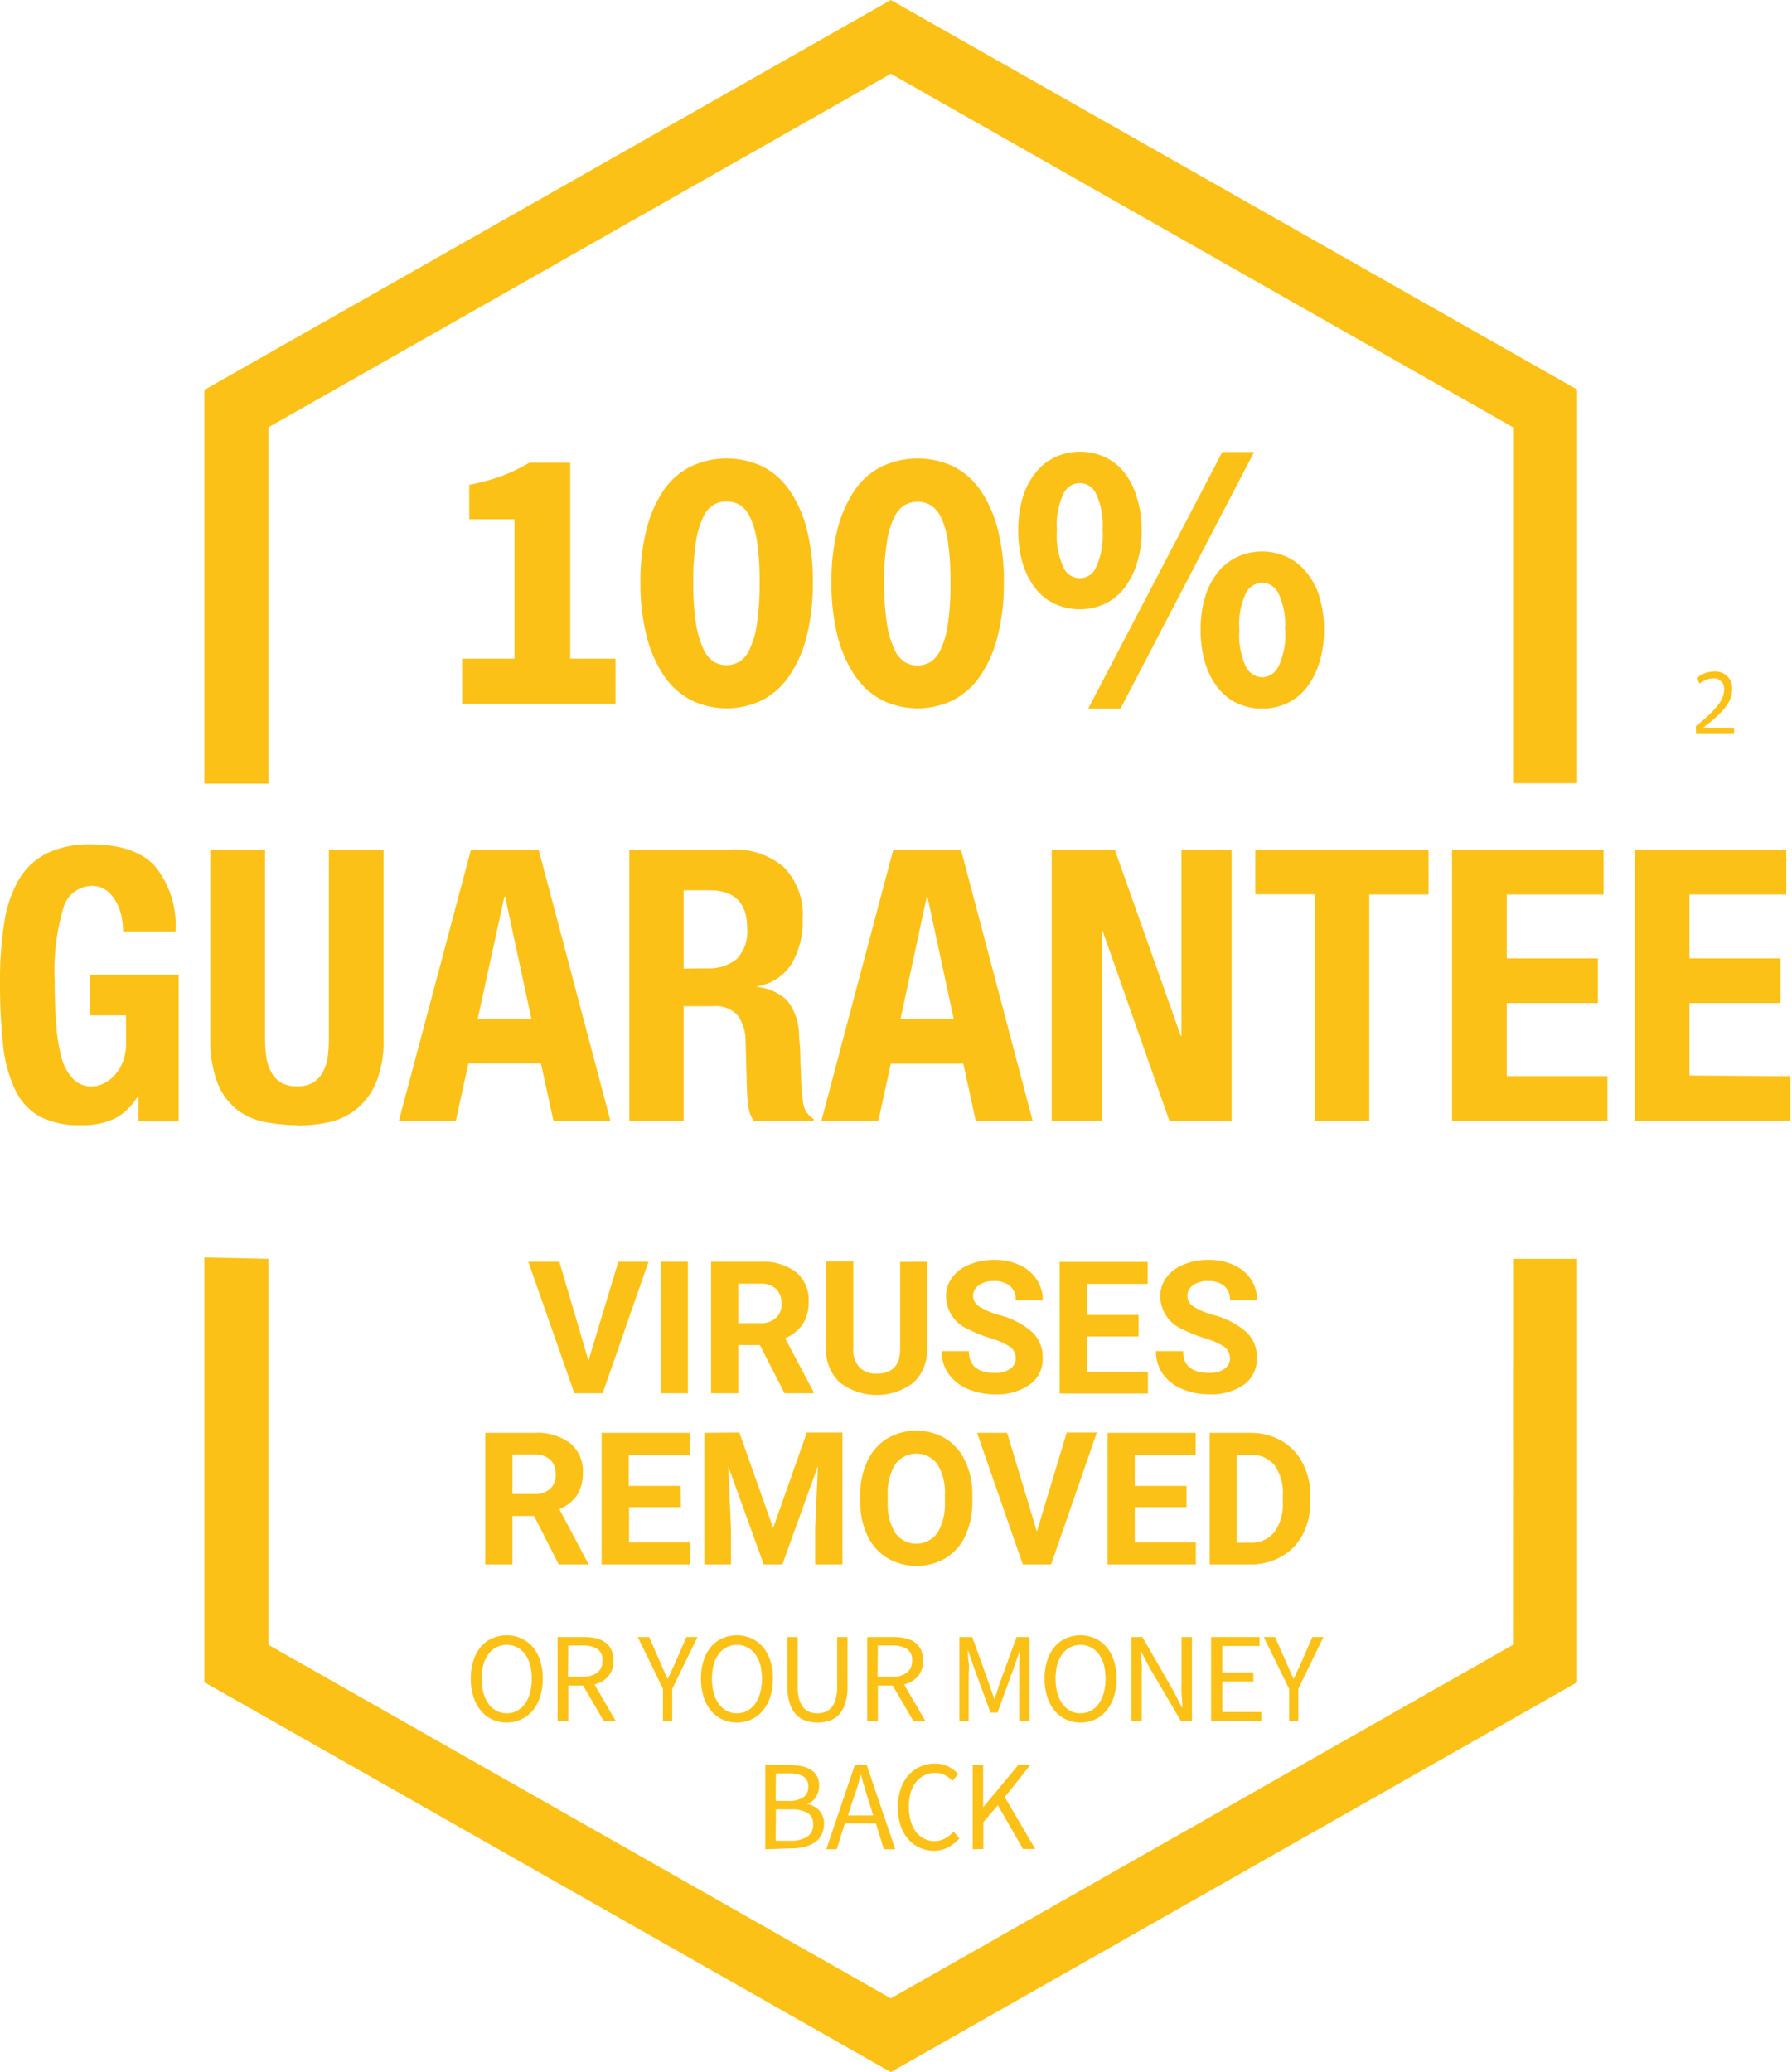 <svg id="SYMC_Yellow_FFC200" data-name="SYMC Yellow #FFC200" xmlns="http://www.w3.org/2000/svg" viewBox="0 0 173 200"><defs><style>.cls-1{fill:#fcc117;}</style></defs><title>icon_vpp_seal_yellow</title><path class="cls-1" d="M49.67,63.57V50.12H45.3V46.79a19.64,19.64,0,0,0,3.23-.88,17.89,17.89,0,0,0,2.57-1.25h3.95V63.57h4.37v4.36H44.61V63.57Zm12.77-2.12a20.22,20.22,0,0,1-.61-5.24A19.77,19.77,0,0,1,62.44,51a11.74,11.74,0,0,1,1.68-3.76A7,7,0,0,1,66.74,45a8.13,8.13,0,0,1,6.82,0,6.91,6.91,0,0,1,2.62,2.27A11.75,11.75,0,0,1,77.87,51a20.22,20.22,0,0,1,.6,5.21,20.69,20.69,0,0,1-.6,5.24,11.94,11.94,0,0,1-1.69,3.81,7.18,7.18,0,0,1-2.62,2.33,7.84,7.84,0,0,1-6.82,0,7.26,7.26,0,0,1-2.62-2.33A11.94,11.94,0,0,1,62.44,61.45Zm4.49-5.24a24.9,24.9,0,0,0,.25,3.92,9.84,9.84,0,0,0,.7,2.45,2.84,2.84,0,0,0,1,1.27,2.4,2.4,0,0,0,1.24.35,2.52,2.52,0,0,0,1.29-.35,2.83,2.83,0,0,0,1-1.27,9.11,9.11,0,0,0,.68-2.45,26.35,26.35,0,0,0,.24-3.92,26,26,0,0,0-.24-3.91,8.34,8.34,0,0,0-.68-2.38,2.73,2.73,0,0,0-1-1.19,2.61,2.61,0,0,0-1.29-.33,2.48,2.48,0,0,0-1.24.33,2.74,2.74,0,0,0-1,1.19,9,9,0,0,0-.7,2.38A24.59,24.59,0,0,0,66.93,56.21ZM85.18,45A8.13,8.13,0,0,1,92,45a7,7,0,0,1,2.62,2.27A11.74,11.74,0,0,1,96.3,51a19.77,19.77,0,0,1,.61,5.21,20.22,20.22,0,0,1-.61,5.24,11.94,11.94,0,0,1-1.68,3.81A7.26,7.26,0,0,1,92,67.59a7.84,7.84,0,0,1-6.82,0,7.18,7.18,0,0,1-2.62-2.33,12.17,12.17,0,0,1-1.69-3.81,20.69,20.69,0,0,1-.6-5.24,20.22,20.22,0,0,1,.6-5.21,12,12,0,0,1,1.69-3.76A6.91,6.91,0,0,1,85.18,45Zm.18,11.24a24.75,24.75,0,0,0,.26,3.92,9.05,9.05,0,0,0,.7,2.45,2.83,2.83,0,0,0,1,1.27,2.43,2.43,0,0,0,1.25.35,2.49,2.49,0,0,0,1.28-.35,2.91,2.91,0,0,0,1-1.27,8.79,8.79,0,0,0,.67-2.45,26.35,26.35,0,0,0,.24-3.92,26,26,0,0,0-.24-3.91,8.05,8.05,0,0,0-.67-2.38,2.81,2.81,0,0,0-1-1.19,2.57,2.57,0,0,0-1.28-.33,2.51,2.51,0,0,0-1.25.33,2.73,2.73,0,0,0-1,1.19,8.28,8.28,0,0,0-.7,2.38A24.43,24.43,0,0,0,85.36,56.21Zm42,1.35a10.06,10.06,0,0,1,.46,3.19,10.24,10.24,0,0,1-.46,3.21,7.56,7.56,0,0,1-1.24,2.4,5.24,5.24,0,0,1-1.89,1.5,5.83,5.83,0,0,1-4.77,0,5.13,5.13,0,0,1-1.88-1.5,7.16,7.16,0,0,1-1.23-2.4,10.88,10.88,0,0,1-.44-3.21,10.69,10.69,0,0,1,.44-3.19,7,7,0,0,1,1.23-2.36,5.18,5.18,0,0,1,1.88-1.48,5.73,5.73,0,0,1,4.77,0,5.3,5.3,0,0,1,1.89,1.48A7.34,7.34,0,0,1,127.38,57.56Zm-3.31,3.19a6.94,6.94,0,0,0-.65-3.55,1.83,1.83,0,0,0-1.55-1,1.85,1.85,0,0,0-1.56,1,7,7,0,0,0-.64,3.55,7.19,7.19,0,0,0,.64,3.59,1.84,1.84,0,0,0,1.56,1,1.81,1.81,0,0,0,1.55-1A7.17,7.17,0,0,0,124.07,60.75Zm-19,7.62h3.12l12.9-24.77H118ZM109.75,48a10.06,10.06,0,0,1,.46,3.19,10.24,10.24,0,0,1-.46,3.21,7.56,7.56,0,0,1-1.24,2.4,5.24,5.24,0,0,1-1.89,1.5,5.81,5.81,0,0,1-4.76,0,5.08,5.08,0,0,1-1.89-1.5,7.16,7.16,0,0,1-1.23-2.4,10.88,10.88,0,0,1-.44-3.21A10.69,10.69,0,0,1,98.74,48,6.86,6.86,0,0,1,100,45.6a5.16,5.16,0,0,1,1.89-1.49,5.81,5.81,0,0,1,4.76,0,5.33,5.33,0,0,1,1.89,1.49A7.24,7.24,0,0,1,109.75,48Zm-3.31,3.19a7.11,7.11,0,0,0-.64-3.56,1.72,1.72,0,0,0-3.12,0,7,7,0,0,0-.64,3.56,7.19,7.19,0,0,0,.64,3.59,1.7,1.7,0,0,0,3.12,0A7.3,7.3,0,0,0,106.44,51.15ZM25.92,41.24,86,7.12l60.07,34.12V75.6h6.19v-38L86,0,19.73,37.63v38h6.19ZM146.06,158.76,86,192.88,25.92,158.76V121.5l-6.19-.13v41L86,200l66.26-37.63V121.5h-6.19ZM8.69,98h3.48v2.67a4.83,4.83,0,0,1-.33,1.86,4.19,4.19,0,0,1-.82,1.3,3.58,3.58,0,0,1-1.06.77,2.61,2.61,0,0,1-1.05.26,2.49,2.49,0,0,1-1.85-.72,4.7,4.7,0,0,1-1.1-2,15.85,15.85,0,0,1-.53-3.25c-.1-1.27-.15-2.69-.15-4.25a21,21,0,0,1,.84-7,2.88,2.88,0,0,1,2.75-2.13,2.26,2.26,0,0,1,1.38.42,3.32,3.32,0,0,1,.93,1.07,4.59,4.59,0,0,1,.54,1.41,7.09,7.09,0,0,1,.16,1.5h5.06A9,9,0,0,0,15,83.65q-1.9-2.15-6.23-2.15a9.44,9.44,0,0,0-4.22.85,6.61,6.61,0,0,0-2.71,2.51A11.63,11.63,0,0,0,.42,89,35.19,35.19,0,0,0,0,94.81a55.26,55.26,0,0,0,.29,6,13.24,13.24,0,0,0,1.16,4.34,5.73,5.73,0,0,0,2.38,2.61,8.13,8.13,0,0,0,3.94.84A7.32,7.32,0,0,0,11,108a5.59,5.59,0,0,0,2.29-2.18h.08v2.42h3.88V94.08H8.69Zm20,10.63a14.48,14.48,0,0,0,3.12-.33A6.47,6.47,0,0,0,34.47,107a6.69,6.69,0,0,0,1.87-2.59,10.61,10.61,0,0,0,.69-4.12V82H31.75v18.26a12.59,12.59,0,0,1-.12,1.81,4.23,4.23,0,0,1-.48,1.43,2.62,2.62,0,0,1-.94,1,3,3,0,0,1-1.54.35,3.05,3.05,0,0,1-1.52-.35,2.57,2.57,0,0,1-.95-1,4.23,4.23,0,0,1-.48-1.43,12.51,12.51,0,0,1-.13-1.81V82H20.31v18.26a11.24,11.24,0,0,0,.7,4.29,6.11,6.11,0,0,0,1.87,2.55,6.33,6.33,0,0,0,2.68,1.19A16.65,16.65,0,0,0,28.67,108.6ZM44,108.2h-5.5L45.47,82H52l6.93,26.18h-5.5l-1.21-5.54h-7Zm2.12-9.87H51.3L48.77,86.56h-.08Zm22.7-1.21H66V108.2H60.76V82h9.75a7.3,7.3,0,0,1,5.13,1.67,6.49,6.49,0,0,1,1.84,5.07,7.89,7.89,0,0,1-1.07,4.31,4.87,4.87,0,0,1-3.3,2.15v.07A4.78,4.78,0,0,1,76,96.57a5.51,5.51,0,0,1,1.14,3.19c0,.49.08,1,.11,1.6s0,1.22.07,1.92c0,1.4.12,2.46.22,3.19a2.07,2.07,0,0,0,1,1.51v.22H72.78a2.91,2.91,0,0,1-.51-1.27c-.07-.47-.12-1-.15-1.48l-.14-5A4.2,4.2,0,0,0,71.21,98,2.86,2.86,0,0,0,68.86,97.12Zm-.62-3.66a4.3,4.3,0,0,0,2.93-.9,3.84,3.84,0,0,0,1-3q0-3.63-3.67-3.63H66v7.56ZM99.7,108.2H94.2L93,102.66H86l-1.21,5.54h-5.5L86.24,82h6.53Zm-7.63-9.87L89.54,86.56h-.07L86.94,98.33ZM101.53,82V108.2h4.84V89.86h.08l6.45,18.34h6V82h-4.84V100H114L107.62,82Zm36.38,0H121.19v4.32h5.72V108.2h5.28V86.34h5.72Zm7.55,14.81h8.8V92.5h-8.8V86.34h9.35V82H140.18V108.2h15v-4.33h-9.72Zm17.64,7v-7h8.8V92.5h-8.8V86.34h9.35V82H157.82V108.2h15v-4.33Z"/><path class="cls-1" d="M56.81,131.33l2.88-9.55h2.92l-4.43,12.7H55.45L51,121.78H54Z"/><path class="cls-1" d="M66.41,134.48H63.79v-12.7h2.62Z"/><path class="cls-1" d="M73.36,129.83H71.27v4.65H68.65v-12.7h4.73a5.33,5.33,0,0,1,3.47,1,3.49,3.49,0,0,1,1.22,2.84,4,4,0,0,1-.56,2.17,3.85,3.85,0,0,1-1.71,1.38l2.75,5.19v.12H75.74Zm-2.09-2.12h2.11a2.14,2.14,0,0,0,1.53-.5,1.78,1.78,0,0,0,.54-1.38,2,2,0,0,0-.51-1.42,2.12,2.12,0,0,0-1.56-.51H71.27Z"/><path class="cls-1" d="M89.5,121.78v8.37a4.29,4.29,0,0,1-1.31,3.3,5.87,5.87,0,0,1-7.1,0,4.21,4.21,0,0,1-1.33-3.24v-8.46h2.62v8.38A2.44,2.44,0,0,0,83,132a2.27,2.27,0,0,0,1.66.58c1.47,0,2.22-.78,2.24-2.33v-8.45Z"/><path class="cls-1" d="M98.06,131.15a1.36,1.36,0,0,0-.53-1.14,7.29,7.29,0,0,0-1.88-.84,13.57,13.57,0,0,1-2.16-.86,3.52,3.52,0,0,1-2.16-3.15,3.05,3.05,0,0,1,.58-1.84,3.72,3.72,0,0,1,1.66-1.26A6.17,6.17,0,0,1,96,121.6a5.7,5.7,0,0,1,2.43.5,3.84,3.84,0,0,1,1.65,1.39,3.59,3.59,0,0,1,.59,2H98.06a1.72,1.72,0,0,0-.55-1.36,2.25,2.25,0,0,0-1.54-.48,2.34,2.34,0,0,0-1.49.41,1.26,1.26,0,0,0-.54,1.06,1.22,1.22,0,0,0,.63,1,7.12,7.12,0,0,0,1.84.79,7.91,7.91,0,0,1,3.25,1.67,3.3,3.3,0,0,1,1,2.47,3,3,0,0,1-1.25,2.59,5.43,5.43,0,0,1-3.36.94,6.5,6.5,0,0,1-2.67-.54,4.24,4.24,0,0,1-1.83-1.47,3.69,3.69,0,0,1-.64-2.16h2.63c0,1.4.84,2.1,2.51,2.1a2.46,2.46,0,0,0,1.46-.38A1.23,1.23,0,0,0,98.06,131.15Z"/><path class="cls-1" d="M109.92,129h-5v3.4h5.9v2.1h-8.52v-12.7h8.5v2.12h-5.88v3h5Z"/><path class="cls-1" d="M118.74,131.15a1.36,1.36,0,0,0-.53-1.14,7,7,0,0,0-1.88-.84,13.57,13.57,0,0,1-2.16-.86,3.52,3.52,0,0,1-2.16-3.15,3.05,3.05,0,0,1,.58-1.84,3.75,3.75,0,0,1,1.67-1.26,6.1,6.1,0,0,1,2.44-.46,5.69,5.69,0,0,1,2.42.5,3.92,3.92,0,0,1,1.66,1.39,3.66,3.66,0,0,1,.58,2h-2.61a1.75,1.75,0,0,0-.55-1.36,2.28,2.28,0,0,0-1.55-.48,2.34,2.34,0,0,0-1.49.41,1.25,1.25,0,0,0-.53,1.06,1.23,1.23,0,0,0,.62,1,7.28,7.28,0,0,0,1.84.79,7.85,7.85,0,0,1,3.25,1.67,3.3,3.3,0,0,1,1,2.47,3.05,3.05,0,0,1-1.24,2.59,5.47,5.47,0,0,1-3.36.94,6.43,6.43,0,0,1-2.67-.54,4.22,4.22,0,0,1-1.84-1.47,3.76,3.76,0,0,1-.63-2.16h2.62q0,2.1,2.52,2.1a2.43,2.43,0,0,0,1.45-.38A1.23,1.23,0,0,0,118.74,131.15Z"/><path class="cls-1" d="M51.56,146.32H49.47V151H46.85v-12.7h4.73a5.33,5.33,0,0,1,3.47,1,3.49,3.49,0,0,1,1.22,2.84,4,4,0,0,1-.56,2.17A3.85,3.85,0,0,1,54,145.66l2.75,5.19V151H53.94Zm-2.09-2.12h2.11a2.14,2.14,0,0,0,1.53-.5,1.78,1.78,0,0,0,.54-1.38,2,2,0,0,0-.51-1.42,2.12,2.12,0,0,0-1.56-.51H49.47Z"/><path class="cls-1" d="M65.73,145.47h-5v3.4h5.9V151H58.08v-12.7h8.5v2.12H60.7v3h5Z"/><path class="cls-1" d="M71.38,138.27l3.26,9.21,3.25-9.21h3.44V151H78.7V147.5l.26-6L75.53,151h-1.8l-3.42-9.46.26,6V151H68v-12.7Z"/><path class="cls-1" d="M93.87,144.91a7.7,7.7,0,0,1-.66,3.29,5,5,0,0,1-1.9,2.18,5.6,5.6,0,0,1-5.65,0,5,5,0,0,1-1.92-2.17,7.42,7.42,0,0,1-.69-3.24v-.63a7.49,7.49,0,0,1,.68-3.3,5,5,0,0,1,1.91-2.19,5.55,5.55,0,0,1,5.64,0,5,5,0,0,1,1.91,2.19,7.47,7.47,0,0,1,.68,3.29Zm-2.65-.58a5.3,5.3,0,0,0-.72-3,2.53,2.53,0,0,0-4.07,0,5.32,5.32,0,0,0-.73,3v.62a5.39,5.39,0,0,0,.72,3,2.51,2.51,0,0,0,4.08,0,5.45,5.45,0,0,0,.72-3Z"/><path class="cls-1" d="M100.1,147.82l2.88-9.55h2.91L101.47,151H98.74l-4.41-12.7h2.9Z"/><path class="cls-1" d="M114.55,145.47h-5v3.4h5.9V151h-8.52v-12.7h8.5v2.12h-5.88v3h5Z"/><path class="cls-1" d="M116.78,151v-12.7h3.91a6,6,0,0,1,3,.75,5.27,5.27,0,0,1,2.06,2.15,6.56,6.56,0,0,1,.75,3.16v.59a6.71,6.71,0,0,1-.73,3.15,5.24,5.24,0,0,1-2.06,2.14,6,6,0,0,1-3,.76Zm2.62-10.58v8.48h1.27a2.83,2.83,0,0,0,2.34-1,4.48,4.48,0,0,0,.83-2.87v-.68a4.55,4.55,0,0,0-.8-2.93,2.83,2.83,0,0,0-2.35-1Z"/><path class="cls-1" d="M48.92,166.26a3.3,3.3,0,0,1-1.41-.3,3.1,3.1,0,0,1-1.09-.85,3.84,3.84,0,0,1-.71-1.33,5.73,5.73,0,0,1-.26-1.77,5.6,5.6,0,0,1,.26-1.75,3.84,3.84,0,0,1,.71-1.31,3,3,0,0,1,1.09-.82,3.45,3.45,0,0,1,1.41-.29,3.37,3.37,0,0,1,1.4.29,3.24,3.24,0,0,1,1.11.83,3.84,3.84,0,0,1,.71,1.31A5.58,5.58,0,0,1,52.4,162a5.73,5.73,0,0,1-.26,1.77,3.84,3.84,0,0,1-.71,1.33,3.17,3.17,0,0,1-1.11.85A3.23,3.23,0,0,1,48.92,166.26Zm0-.9a2,2,0,0,0,1-.24,2.21,2.21,0,0,0,.76-.67,3.57,3.57,0,0,0,.49-1.06,5.61,5.61,0,0,0,0-2.74,3.23,3.23,0,0,0-.49-1,2.05,2.05,0,0,0-.76-.65,2.2,2.2,0,0,0-2,0,2.05,2.05,0,0,0-.76.65,3.23,3.23,0,0,0-.49,1,5.61,5.61,0,0,0,0,2.74,3.57,3.57,0,0,0,.49,1.06,2.21,2.21,0,0,0,.76.67A2,2,0,0,0,48.92,165.36Z"/><path class="cls-1" d="M53.83,166.11V158h2.54a5.27,5.27,0,0,1,1.15.12,2.46,2.46,0,0,1,.9.39,1.91,1.91,0,0,1,.59.7,2.46,2.46,0,0,1,.21,1.07,2.24,2.24,0,0,1-.5,1.52,2.51,2.51,0,0,1-1.33.78l2.06,3.54H58.29l-2-3.43H54.86v3.43Zm1-4.27h1.36a2.35,2.35,0,0,0,1.46-.39,1.39,1.39,0,0,0,.51-1.18,1.23,1.23,0,0,0-.51-1.13,2.77,2.77,0,0,0-1.46-.32H54.86Z"/><path class="cls-1" d="M64,166.11V163l-2.43-5h1.1l1,2.29c.13.3.26.59.38.88s.26.59.4.89h0l.42-.89c.14-.29.27-.58.4-.88l1-2.29h1.07l-2.44,5v3.14Z"/><path class="cls-1" d="M71.14,166.26a3.3,3.3,0,0,1-1.41-.3,3.1,3.1,0,0,1-1.09-.85,3.68,3.68,0,0,1-.71-1.33,5.73,5.73,0,0,1-.26-1.77,5.6,5.6,0,0,1,.26-1.75,3.67,3.67,0,0,1,.71-1.31,3,3,0,0,1,1.09-.82,3.45,3.45,0,0,1,1.41-.29,3.37,3.37,0,0,1,1.4.29,3.2,3.2,0,0,1,1.1.83,3.85,3.85,0,0,1,.72,1.31,5.58,5.58,0,0,1,.26,1.74,5.73,5.73,0,0,1-.26,1.77,3.86,3.86,0,0,1-.72,1.33,3.14,3.14,0,0,1-1.1.85A3.23,3.23,0,0,1,71.14,166.26Zm0-.9a2,2,0,0,0,1-.24,2.3,2.3,0,0,0,.76-.67,3.57,3.57,0,0,0,.49-1.06,5.61,5.61,0,0,0,0-2.74,3.23,3.23,0,0,0-.49-1,2.13,2.13,0,0,0-.76-.65,2,2,0,0,0-1-.23,2,2,0,0,0-1,.23,2.1,2.1,0,0,0-.75.65,3,3,0,0,0-.49,1,5.61,5.61,0,0,0,0,2.74,3.34,3.34,0,0,0,.49,1.06,2.27,2.27,0,0,0,.75.67A2,2,0,0,0,71.14,165.36Z"/><path class="cls-1" d="M78.93,166.26a3.6,3.6,0,0,1-1.15-.18,2.28,2.28,0,0,1-.93-.59,2.93,2.93,0,0,1-.61-1.09,5.14,5.14,0,0,1-.23-1.64V158h1v4.79a4.3,4.3,0,0,0,.15,1.23,2.17,2.17,0,0,0,.4.79,1.48,1.48,0,0,0,.6.43,2.26,2.26,0,0,0,.74.13,2.28,2.28,0,0,0,.76-.13,1.59,1.59,0,0,0,.61-.43,2,2,0,0,0,.4-.79,4.3,4.3,0,0,0,.15-1.23V158h1v4.77a5.16,5.16,0,0,1-.22,1.64,2.93,2.93,0,0,1-.61,1.09,2.31,2.31,0,0,1-.92.59A3.62,3.62,0,0,1,78.93,166.26Z"/><path class="cls-1" d="M83.72,166.11V158h2.54a5.2,5.2,0,0,1,1.15.12,2.46,2.46,0,0,1,.9.39,1.91,1.91,0,0,1,.59.7,2.46,2.46,0,0,1,.21,1.07,2.24,2.24,0,0,1-.5,1.52,2.51,2.51,0,0,1-1.33.78l2.06,3.54H88.18l-2-3.43H84.75v3.43Zm1-4.27h1.36a2.33,2.33,0,0,0,1.46-.39,1.39,1.39,0,0,0,.51-1.18,1.23,1.23,0,0,0-.51-1.13,2.75,2.75,0,0,0-1.46-.32H84.75Z"/><path class="cls-1" d="M92.62,166.11V158h1.24l1.56,4.33c.1.28.2.57.29.85s.19.57.29.85h0c.1-.28.19-.56.28-.85s.18-.57.28-.85L98.14,158h1.25v8.12h-1v-4.47c0-.36,0-.76,0-1.2s.06-.84.09-1.2h0l-.65,1.85-1.53,4.2h-.68l-1.54-4.2-.64-1.85h0c0,.36,0,.76.08,1.2s0,.84,0,1.2v4.47Z"/><path class="cls-1" d="M104.31,166.26a3.3,3.3,0,0,1-1.41-.3,3.1,3.1,0,0,1-1.09-.85,3.84,3.84,0,0,1-.71-1.33,5.73,5.73,0,0,1-.26-1.77,5.6,5.6,0,0,1,.26-1.75,3.84,3.84,0,0,1,.71-1.31,3,3,0,0,1,1.09-.82,3.45,3.45,0,0,1,1.41-.29,3.37,3.37,0,0,1,1.4.29,3.11,3.11,0,0,1,1.1.83,3.85,3.85,0,0,1,.72,1.31,5.58,5.58,0,0,1,.26,1.74,5.73,5.73,0,0,1-.26,1.77,3.86,3.86,0,0,1-.72,1.33,3.05,3.05,0,0,1-1.1.85A3.23,3.23,0,0,1,104.31,166.26Zm0-.9a2,2,0,0,0,1-.24,2.3,2.3,0,0,0,.76-.67,3.57,3.57,0,0,0,.49-1.06,5.61,5.61,0,0,0,0-2.74,3.23,3.23,0,0,0-.49-1,2.13,2.13,0,0,0-.76-.65,2,2,0,0,0-1-.23,2,2,0,0,0-1,.23,2.1,2.1,0,0,0-.75.65,3.23,3.23,0,0,0-.49,1,5.61,5.61,0,0,0,0,2.74,3.57,3.57,0,0,0,.49,1.06,2.27,2.27,0,0,0,.75.67A2,2,0,0,0,104.31,165.36Z"/><path class="cls-1" d="M109.22,166.11V158h1.07l2.93,5.1.88,1.68h.05c0-.41-.05-.84-.08-1.28s0-.87,0-1.3V158h1v8.12h-1.06L111,161l-.88-1.67h0c0,.41.07.83.1,1.25s0,.86,0,1.29v4.24Z"/><path class="cls-1" d="M116.92,166.11V158h4.68v.87H118v2.55H121v.88H118v2.94h3.77v.88Z"/><path class="cls-1" d="M124.45,166.11V163L122,158h1.1l1,2.29.39.88c.12.29.25.59.39.89h0l.42-.89c.14-.29.27-.58.4-.88l1-2.29h1.07l-2.43,5v3.14Z"/><path class="cls-1" d="M73.88,178.49v-8.12h2.41a5.62,5.62,0,0,1,1.13.11,2.42,2.42,0,0,1,.88.35,1.52,1.52,0,0,1,.57.61,1.83,1.83,0,0,1,.21.91,2,2,0,0,1-.31,1.09,1.51,1.51,0,0,1-.88.68v0a2.17,2.17,0,0,1,1.2.62,1.86,1.86,0,0,1,.46,1.32,2.28,2.28,0,0,1-.23,1,1.8,1.8,0,0,1-.63.74,2.8,2.8,0,0,1-1,.45,4.92,4.92,0,0,1-1.25.15Zm1-4.67h1.2a2.41,2.41,0,0,0,1.49-.36,1.15,1.15,0,0,0,.46-1,1.1,1.1,0,0,0-.47-1,2.75,2.75,0,0,0-1.43-.29H74.91Zm0,3.85h1.41a2.91,2.91,0,0,0,1.63-.39,1.34,1.34,0,0,0,.58-1.21A1.19,1.19,0,0,0,78,175a3.09,3.09,0,0,0-1.64-.36H74.91Z"/><path class="cls-1" d="M79.77,178.49l2.75-8.12h1.16l2.75,8.12h-1.1L84.56,176h-3l-.78,2.48ZM82.25,174l-.39,1.23H84.3L83.92,174c-.15-.46-.29-.91-.42-1.36s-.27-.91-.4-1.38h0c-.12.47-.25.93-.38,1.38Z"/><path class="cls-1" d="M90.22,178.64a3.42,3.42,0,0,1-1.41-.29,3.13,3.13,0,0,1-1.12-.82,3.82,3.82,0,0,1-.75-1.33,5.68,5.68,0,0,1-.26-1.77,5.37,5.37,0,0,1,.27-1.76,3.86,3.86,0,0,1,.75-1.32,3.31,3.31,0,0,1,1.14-.84,3.6,3.6,0,0,1,1.44-.29,2.71,2.71,0,0,1,1.3.3,3.65,3.65,0,0,1,.93.7l-.56.67a2.79,2.79,0,0,0-.73-.56,2,2,0,0,0-.93-.21,2.38,2.38,0,0,0-1.05.23,2.34,2.34,0,0,0-.81.66,3.1,3.1,0,0,0-.51,1,5.3,5.3,0,0,0,0,2.74,3.41,3.41,0,0,0,.5,1.05,2.3,2.3,0,0,0,.79.67,2.24,2.24,0,0,0,1,.23,2.13,2.13,0,0,0,1-.24,3.25,3.25,0,0,0,.85-.67l.56.64a3.7,3.7,0,0,1-1.08.87A3.17,3.17,0,0,1,90.22,178.64Z"/><path class="cls-1" d="M93.91,178.49v-8.12h1v4.07h0l3.38-4.07h1.16L97,173.46l2.94,5H98.76l-2.43-4.22-1.4,1.64v2.58Z"/><path class="cls-1" d="M163.72,70.1c2-1.65,2.73-2.54,2.73-3.57a1,1,0,0,0-1-1.06,2.23,2.23,0,0,0-1.36.51l-.32-.51a2.7,2.7,0,0,1,1.72-.66,1.62,1.62,0,0,1,1.74,1.71c0,1.31-1.09,2.43-2.81,3.71h3v.61h-3.68Z"/></svg>